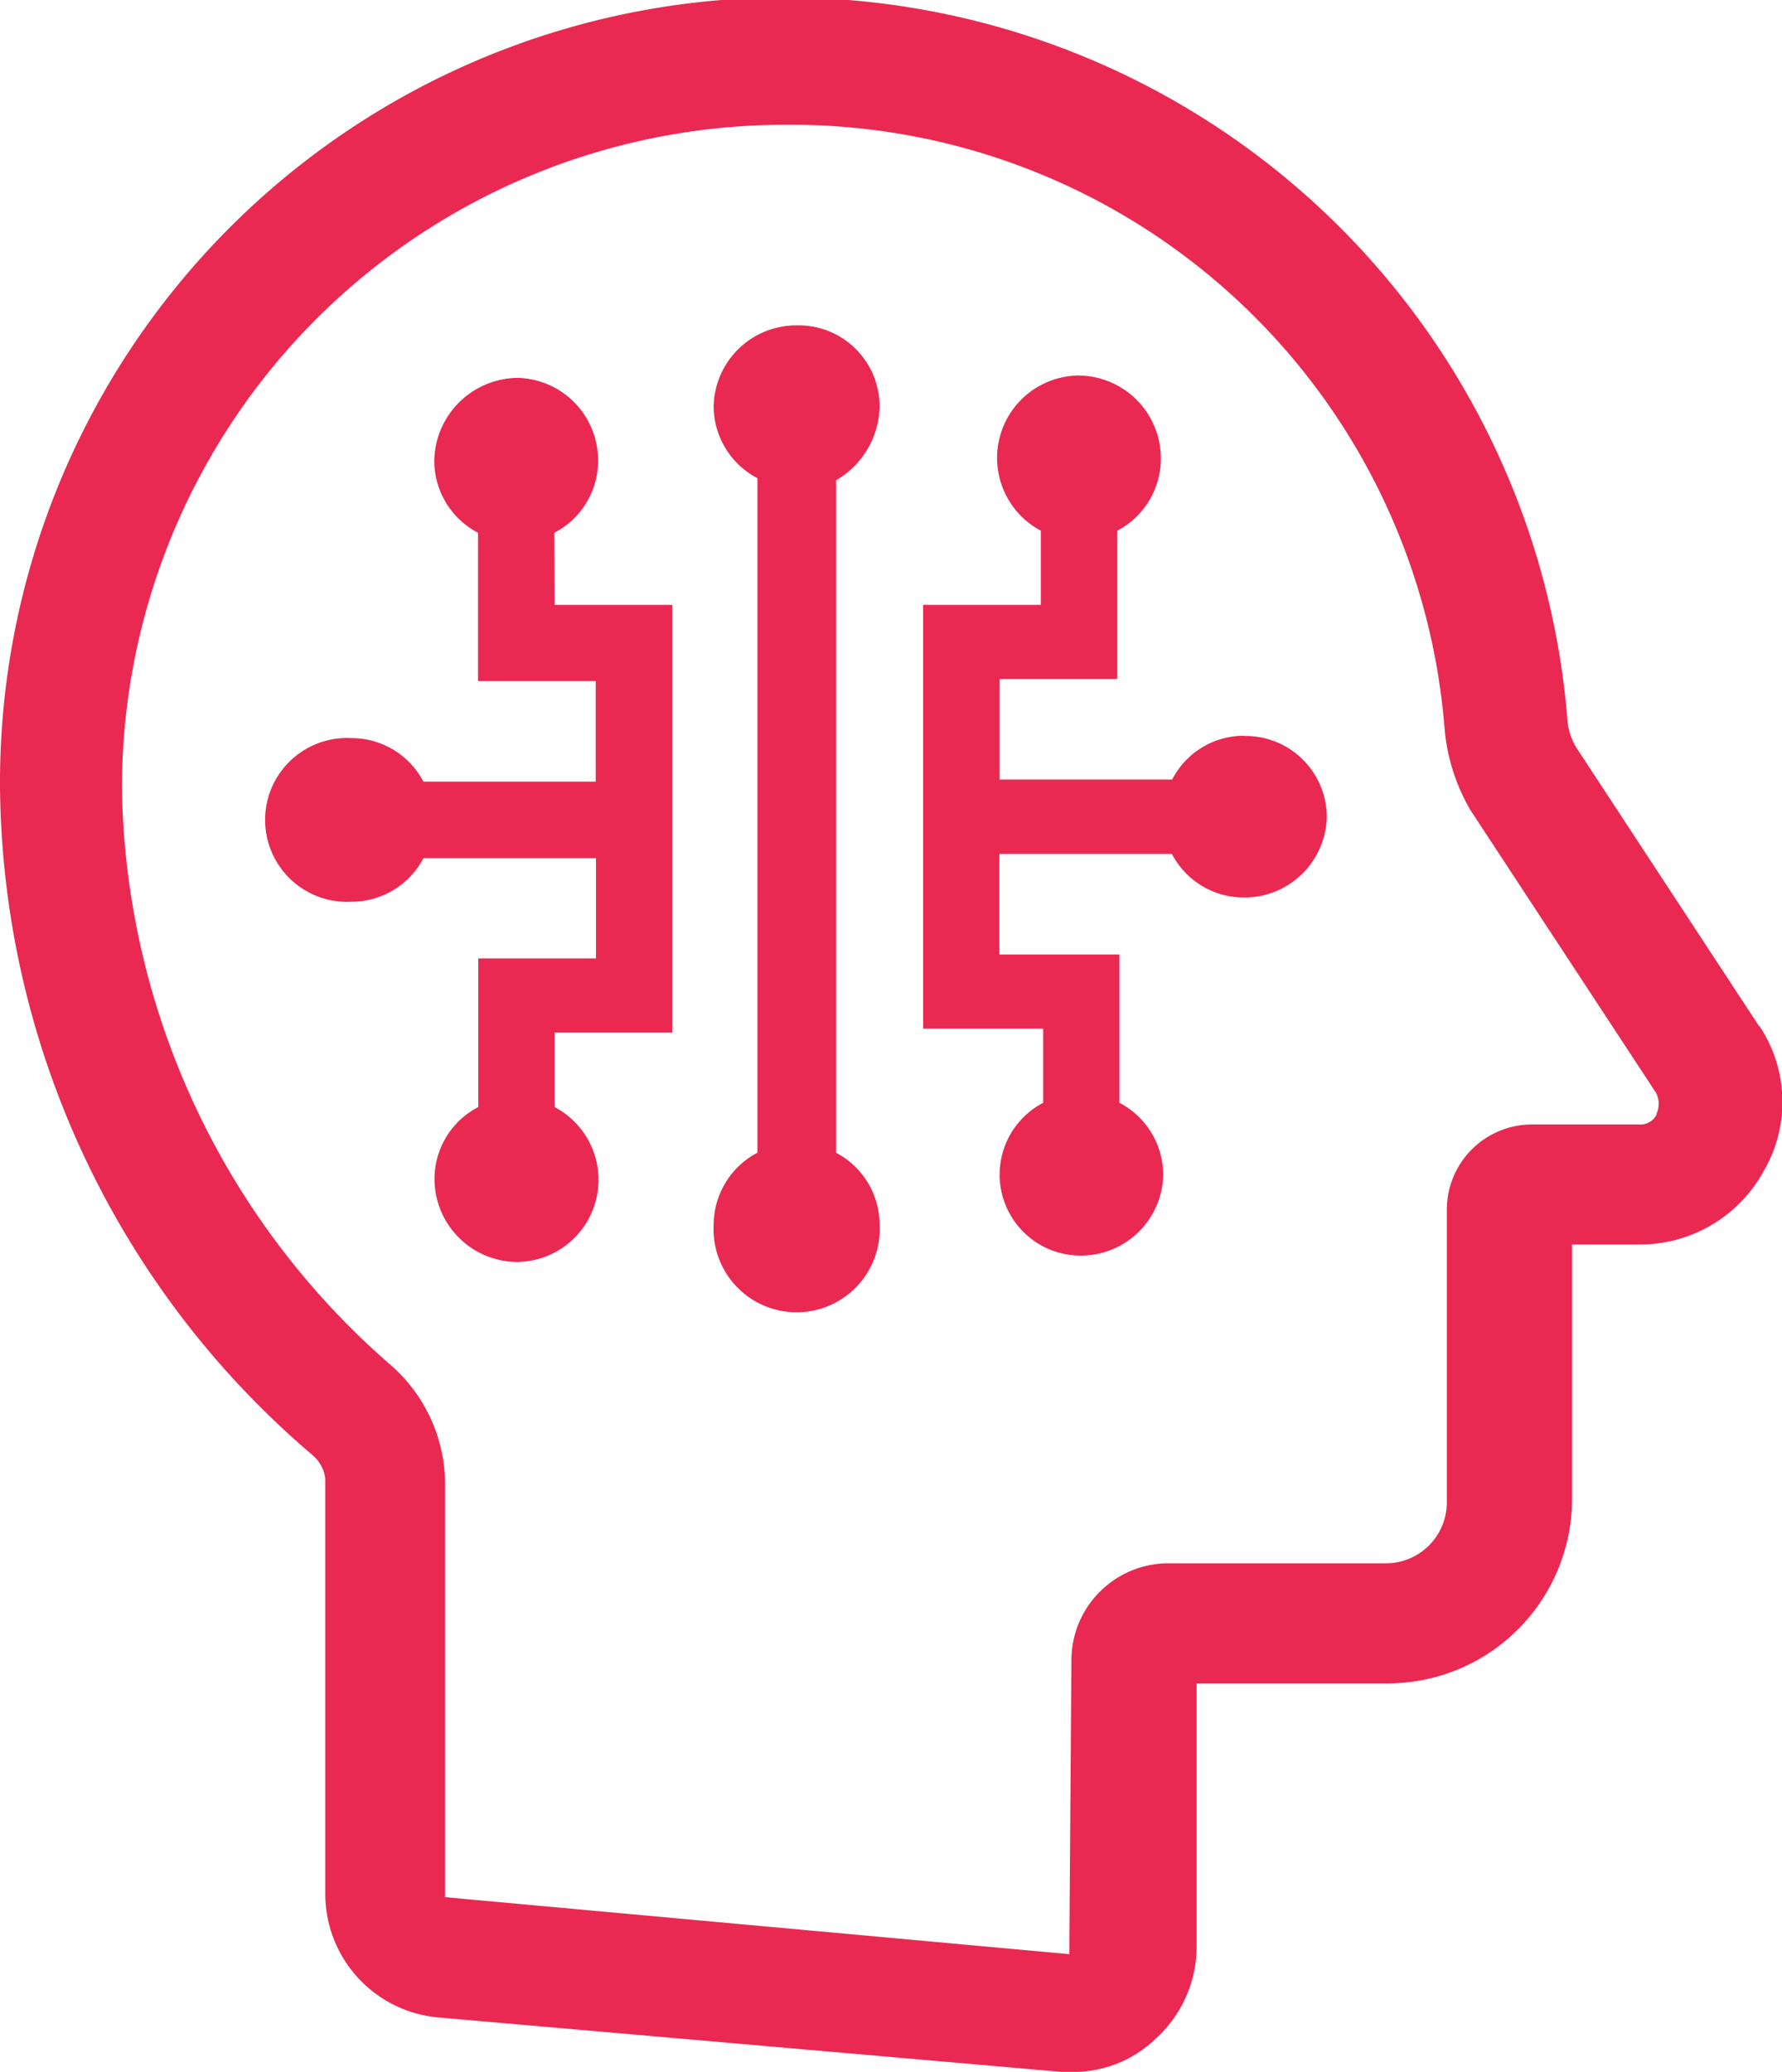 <svg id="Capa_1" data-name="Capa 1" xmlns="http://www.w3.org/2000/svg" viewBox="0 0 75.71 88">
  <defs>
    <style>
      .cls-1 {
        fill: #e92952;
      }
    </style>
  </defs>
  <title>mente</title>
  <path class="cls-1" d="M280.65,178.49l-7.79-11.87a2.77,2.77,0,0,1-.37-1.3,33.35,33.35,0,0,0-66.58,3,37.69,37.69,0,0,0,13.26,28.37,1.57,1.57,0,0,1,.56,1V215.3a5.27,5.27,0,0,0,4.82,5.29L251,222.9h.46a5,5,0,0,0,3.53-1.39,5.28,5.28,0,0,0,1.76-3.89V206.4h8.16a7.84,7.84,0,0,0,7.79-7.79V187.76h2.87a6,6,0,0,0,5.29-3.15,5.82,5.82,0,0,0-.19-6.12m-4.36,3.7a.75.75,0,0,1-.74.47H271a3.62,3.62,0,0,0-3.62,3.61V198.7a2.59,2.59,0,0,1-2.6,2.6h-9.27a4.12,4.12,0,0,0-4.08,4.08l-.09,12.52-26.52-2.42V197.87a6.73,6.73,0,0,0-2.32-5,33.09,33.09,0,0,1-11.41-24.48,28.18,28.18,0,0,1,28.19-28.19,27.85,27.85,0,0,1,28,25.59,8.24,8.24,0,0,0,1.11,3.53l7.88,12a1,1,0,0,1,0,.92" transform="translate(-205.91 -134.9)"/>
  <path class="cls-1" d="M243.28,152.15a3.44,3.44,0,0,0-3.52-3.43,3.51,3.51,0,0,0-3.53,3.43,3.46,3.46,0,0,0,1.86,3.06v28.65a3.47,3.47,0,0,0-1.86,3.06,3.53,3.53,0,1,0,7.05,0,3.46,3.46,0,0,0-1.85-3.06V155.3a3.7,3.7,0,0,0,1.85-3.15" transform="translate(-205.91 -134.9)"/>
  <path class="cls-1" d="M229.46,157.53a3.44,3.44,0,0,0,1.86-3.06,3.5,3.5,0,0,0-3.43-3.52,3.58,3.58,0,0,0-3.53,3.52,3.46,3.46,0,0,0,1.86,3.06v6.3h5v4.27H223.9a3.45,3.45,0,0,0-3.06-1.85,3.48,3.48,0,1,0,0,6.95,3.45,3.45,0,0,0,3.06-1.85h7.33v4.26h-5v6.31a3.44,3.44,0,0,0-1.86,3.06,3.53,3.53,0,0,0,3.53,3.52,3.49,3.49,0,0,0,1.57-6.58v-3.16h5V160.59h-5Z" transform="translate(-205.91 -134.9)"/>
  <path class="cls-1" d="M258.77,166.15a3.43,3.43,0,0,0-3.06,1.86h-7.33v-4.27h5v-6.3a3.46,3.46,0,0,0,1.85-3.06,3.52,3.52,0,0,0-3.52-3.53,3.5,3.5,0,0,0-1.58,6.59v3.15h-5v18h5.1v3.15a3.44,3.44,0,0,0,1.57,6.49,3.5,3.5,0,0,0,3.53-3.43,3.46,3.46,0,0,0-1.86-3.06v-6.3h-5.1v-4.27h7.33a3.44,3.44,0,0,0,3.06,1.85,3.5,3.5,0,0,0,3.52-3.43,3.45,3.45,0,0,0-3.52-3.43" transform="translate(-205.91 -134.9)"/>
</svg>
